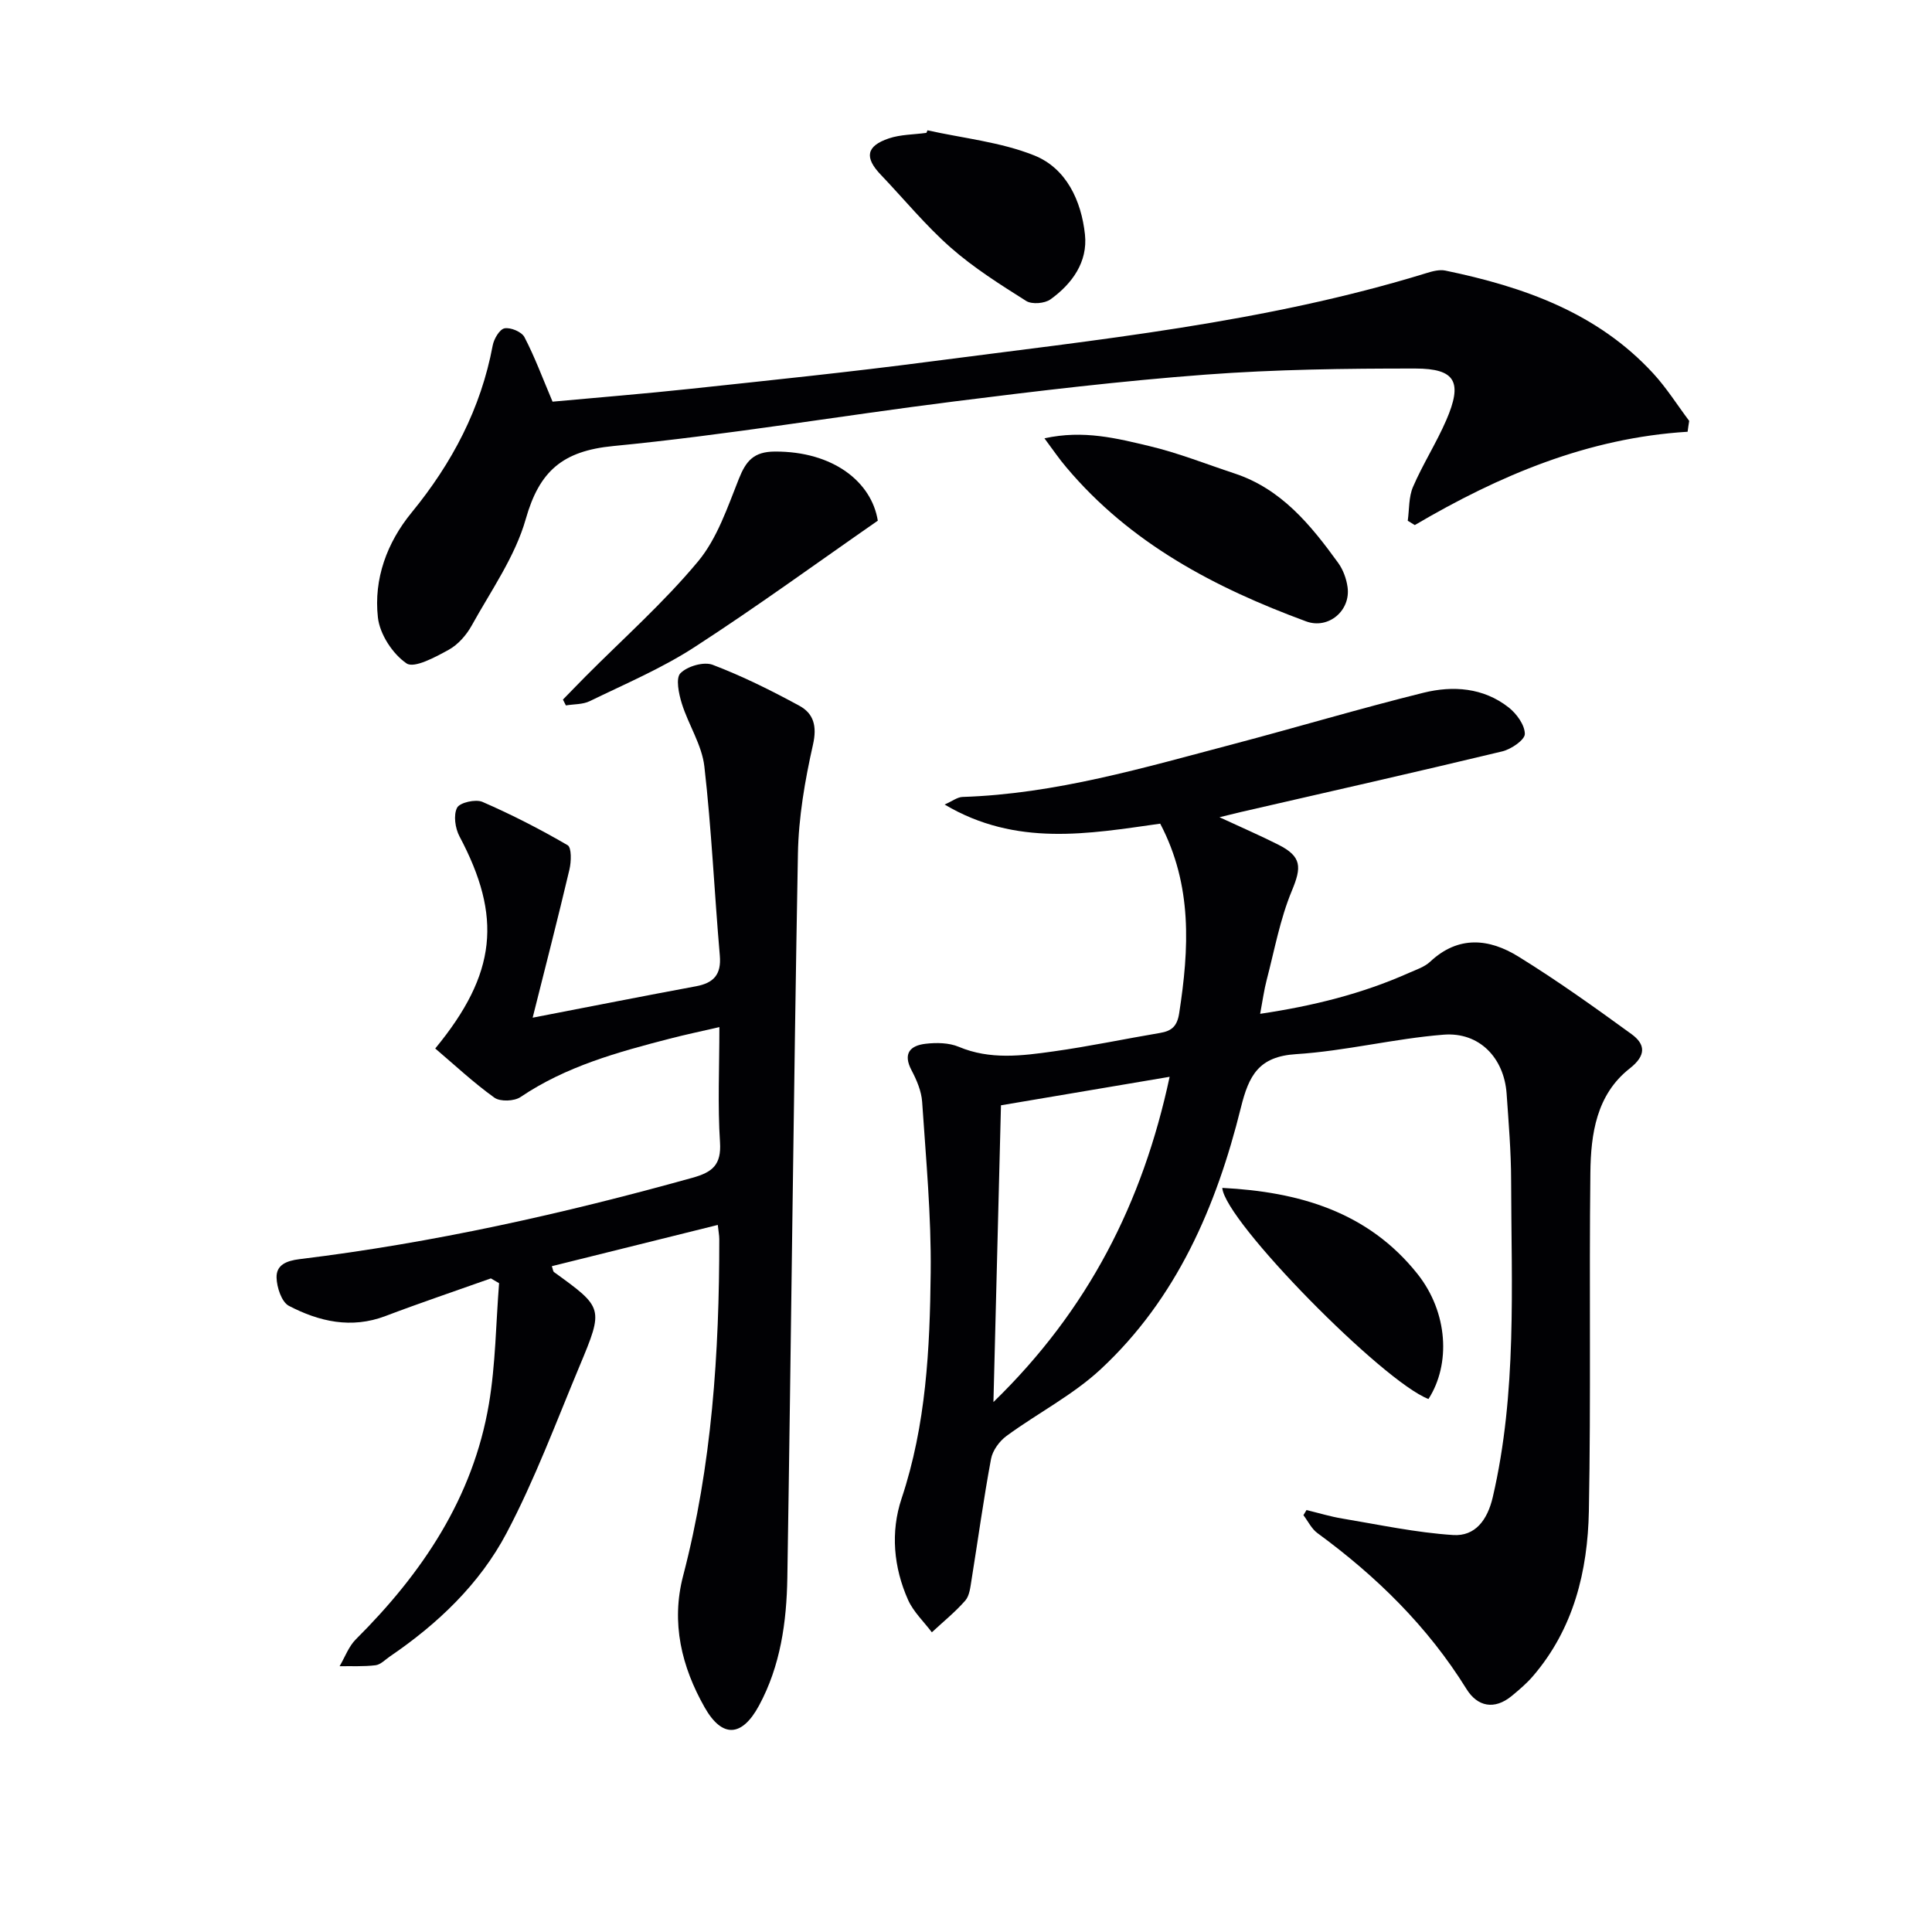 <svg enable-background="new 0 0 400 400" viewBox="0 0 400 400" xmlns="http://www.w3.org/2000/svg"><g fill="#010104"><path d="m270.5 312.64c2.49.6 4.95 1.36 7.47 1.77 7.6 1.27 15.2 2.9 22.86 3.4 4.6.31 7.13-3.12 8.23-7.83 5.04-21.67 3.85-43.68 3.8-65.62-.01-5.98-.52-11.95-.93-17.92-.52-7.4-5.63-12.81-13.05-12.22-10.23.81-20.32 3.38-30.55 4.03-7.74.49-9.77 4.42-11.42 11.08-5.07 20.44-13.29 39.55-29.06 54.19-5.77 5.35-13.04 9.07-19.45 13.77-1.48 1.08-2.9 3.02-3.22 4.78-1.55 8.31-2.69 16.7-4.04 25.06-.24 1.46-.4 3.22-1.28 4.24-2.09 2.39-4.6 4.41-6.93 6.58-1.67-2.22-3.81-4.23-4.92-6.7-3.01-6.75-3.66-14.06-1.35-20.99 5.09-15.26 5.86-31.02 6.03-46.79.13-11.77-.98-23.57-1.77-35.34-.15-2.22-1.12-4.5-2.18-6.51-1.86-3.51-.31-5.15 2.91-5.52 2.25-.26 4.82-.22 6.85.63 6.49 2.73 13.07 1.87 19.61.95 7.39-1.03 14.7-2.58 22.06-3.82 2.43-.41 3.55-1.38 3.97-4.1 2.05-13.31 2.79-26.42-3.93-39.23-14.77 2.08-29.8 4.84-44.64-3.96 1.59-.7 2.63-1.53 3.69-1.57 19.29-.62 37.63-6.08 56.08-10.94 13.15-3.47 26.2-7.37 39.4-10.64 6.08-1.5 12.37-1.06 17.59 3.03 1.65 1.29 3.36 3.63 3.37 5.5.01 1.23-2.81 3.16-4.65 3.61-18.06 4.34-36.17 8.43-54.27 12.59-1.11.26-2.22.54-4.3 1.05 4.6 2.13 8.43 3.79 12.14 5.66 4.94 2.48 4.88 4.67 2.84 9.57-2.44 5.87-3.59 12.27-5.21 18.47-.54 2.06-.82 4.19-1.35 7 10.95-1.63 21.11-4.15 30.8-8.47 1.51-.67 3.22-1.22 4.39-2.31 5.86-5.5 12.25-4.81 18.3-1.06 8.03 4.96 15.73 10.47 23.37 16.02 2.94 2.13 3.1 4.43-.34 7.13-6.91 5.42-8.06 13.57-8.15 21.61-.27 23.33.13 46.67-.31 69.99-.24 12.46-3.14 24.4-11.6 34.24-1.29 1.5-2.83 2.8-4.36 4.07-3.62 2.98-7.13 2.21-9.38-1.43-8.04-12.96-18.65-23.34-30.86-32.28-1.22-.89-1.95-2.46-2.9-3.71.2-.34.42-.7.64-1.06zm-63.26-83.8c-.49 19.33-1.01 39.81-1.56 61.44 19.63-19.07 30.91-41.28 36.48-67.34-12.02 2.03-23.3 3.94-34.92 5.9z"/><path d="m110.28 210.7c12.05-2.33 22.92-4.48 33.81-6.5 3.67-.68 5.28-2.43 4.94-6.36-1.13-13.05-1.71-26.16-3.2-39.16-.51-4.46-3.3-8.62-4.67-13.03-.63-2.02-1.3-5.25-.28-6.27 1.44-1.45 4.83-2.44 6.67-1.74 6.17 2.35 12.14 5.32 17.95 8.48 2.95 1.61 3.69 4.21 2.82 8.05-1.67 7.41-2.99 15.06-3.12 22.64-.91 49.94-1.39 99.89-2.19 149.83-.15 9.16-1.41 18.25-5.87 26.49-3.51 6.49-7.61 6.8-11.26.35-4.75-8.38-6.99-17.49-4.45-27.21 5.97-22.86 7.5-46.2 7.49-69.7 0-.81-.17-1.62-.31-2.96-11.58 2.88-22.95 5.71-34.36 8.54.23.64.24 1.07.45 1.22 10.23 7.4 10.32 7.43 5.28 19.49-4.85 11.6-9.25 23.47-15.11 34.56-5.56 10.53-14.24 18.79-24.16 25.54-.96.66-1.91 1.68-2.95 1.81-2.45.3-4.96.16-7.45.2 1.11-1.88 1.88-4.09 3.37-5.57 13.73-13.68 24.24-29.25 27.54-48.7 1.39-8.23 1.45-16.68 2.11-25.03-.57-.33-1.13-.66-1.7-.99-7.28 2.59-14.6 5.05-21.82 7.79-7.08 2.69-13.74 1.15-20-2.11-1.51-.79-2.51-3.84-2.55-5.87-.06-2.58 2-3.46 4.78-3.8 27.57-3.36 54.6-9.4 81.34-16.85 4.1-1.14 5.99-2.65 5.69-7.34-.5-7.62-.13-15.29-.13-23.85-3.73.86-7.01 1.55-10.26 2.39-10.78 2.79-21.48 5.72-30.91 12.09-1.3.88-4.21.99-5.41.13-4.31-3.09-8.21-6.75-12.25-10.18 12.8-15.54 13.85-27.29 5.02-43.92-.89-1.68-1.28-4.4-.5-5.92.55-1.08 3.84-1.83 5.25-1.22 6.05 2.63 11.94 5.65 17.64 8.97.84.49.76 3.4.38 5.02-2.42 10.25-5.04 20.42-7.62 30.69z"/><path d="m349.4 89.39c-20.66 1.27-39.01 9.05-56.48 19.32-.49-.3-.98-.59-1.46-.89.33-2.35.18-4.91 1.09-7.02 2.03-4.71 4.84-9.09 6.88-13.8 3.42-7.9 1.96-10.69-6.4-10.7-14.47-.01-28.98.18-43.4 1.26-17.39 1.3-34.73 3.37-52.04 5.55-23.56 2.96-47.02 6.95-70.64 9.24-10.49 1.02-15.28 5.19-18.09 15.09-2.21 7.8-7.2 14.84-11.2 22.07-1.09 1.97-2.82 3.95-4.76 5.02-2.75 1.51-7.14 3.9-8.73 2.82-2.88-1.96-5.55-6.05-5.93-9.52-.89-7.97 1.88-15.49 6.97-21.7 8.39-10.24 14.35-21.52 16.8-34.61.25-1.35 1.42-3.34 2.44-3.54 1.26-.24 3.55.71 4.13 1.82 2.12 4.06 3.72 8.4 5.82 13.36 9.21-.85 18.95-1.63 28.65-2.67 16.51-1.77 33.04-3.47 49.5-5.63 34.55-4.52 69.3-8 102.82-18.33 1.23-.38 2.66-.76 3.87-.51 16.19 3.36 31.46 8.7 43.04 21.29 2.77 3.01 4.98 6.54 7.45 9.83-.13.76-.23 1.51-.33 2.25z"/><path d="m216.24 90.75c8.12-1.79 15.05.02 21.86 1.64 5.94 1.42 11.67 3.71 17.49 5.63 9.71 3.2 15.78 10.67 21.46 18.51 1.03 1.42 1.71 3.29 1.95 5.04.67 4.86-3.97 8.78-8.58 7.08-18.89-6.96-36.4-16.14-49.65-31.9-1.46-1.7-2.72-3.57-4.53-6z"/><path d="m181.74 107.8c-12.59 8.74-25.06 17.84-38.01 26.22-6.78 4.39-14.34 7.59-21.64 11.15-1.44.7-3.27.6-4.93.88-.2-.4-.41-.81-.61-1.21 1.55-1.58 3.08-3.18 4.64-4.75 7.85-7.9 16.24-15.33 23.33-23.85 3.97-4.77 6.1-11.2 8.46-17.12 1.47-3.69 3.07-5.61 7.44-5.63 12.08-.06 20.03 6.29 21.32 14.31z"/><path d="m192.03 26.98c7.4 1.65 15.15 2.42 22.1 5.2 6.66 2.67 9.75 9.39 10.5 16.38.6 5.68-2.65 10.19-7.14 13.42-1.19.86-3.84 1.08-5.03.33-5.4-3.41-10.87-6.86-15.64-11.06-5.21-4.59-9.66-10.04-14.47-15.08-3.4-3.56-3.02-5.93 1.66-7.51 2.45-.83 5.19-.79 7.79-1.15.08-.17.16-.35.23-.53z"/><path d="m295.75 289.65c-9.44-3.6-42.16-36.8-42.69-43.71 15.83.81 30.15 4.91 40.42 17.82 6.32 7.96 6.91 18.68 2.27 25.89z"/></g></svg>